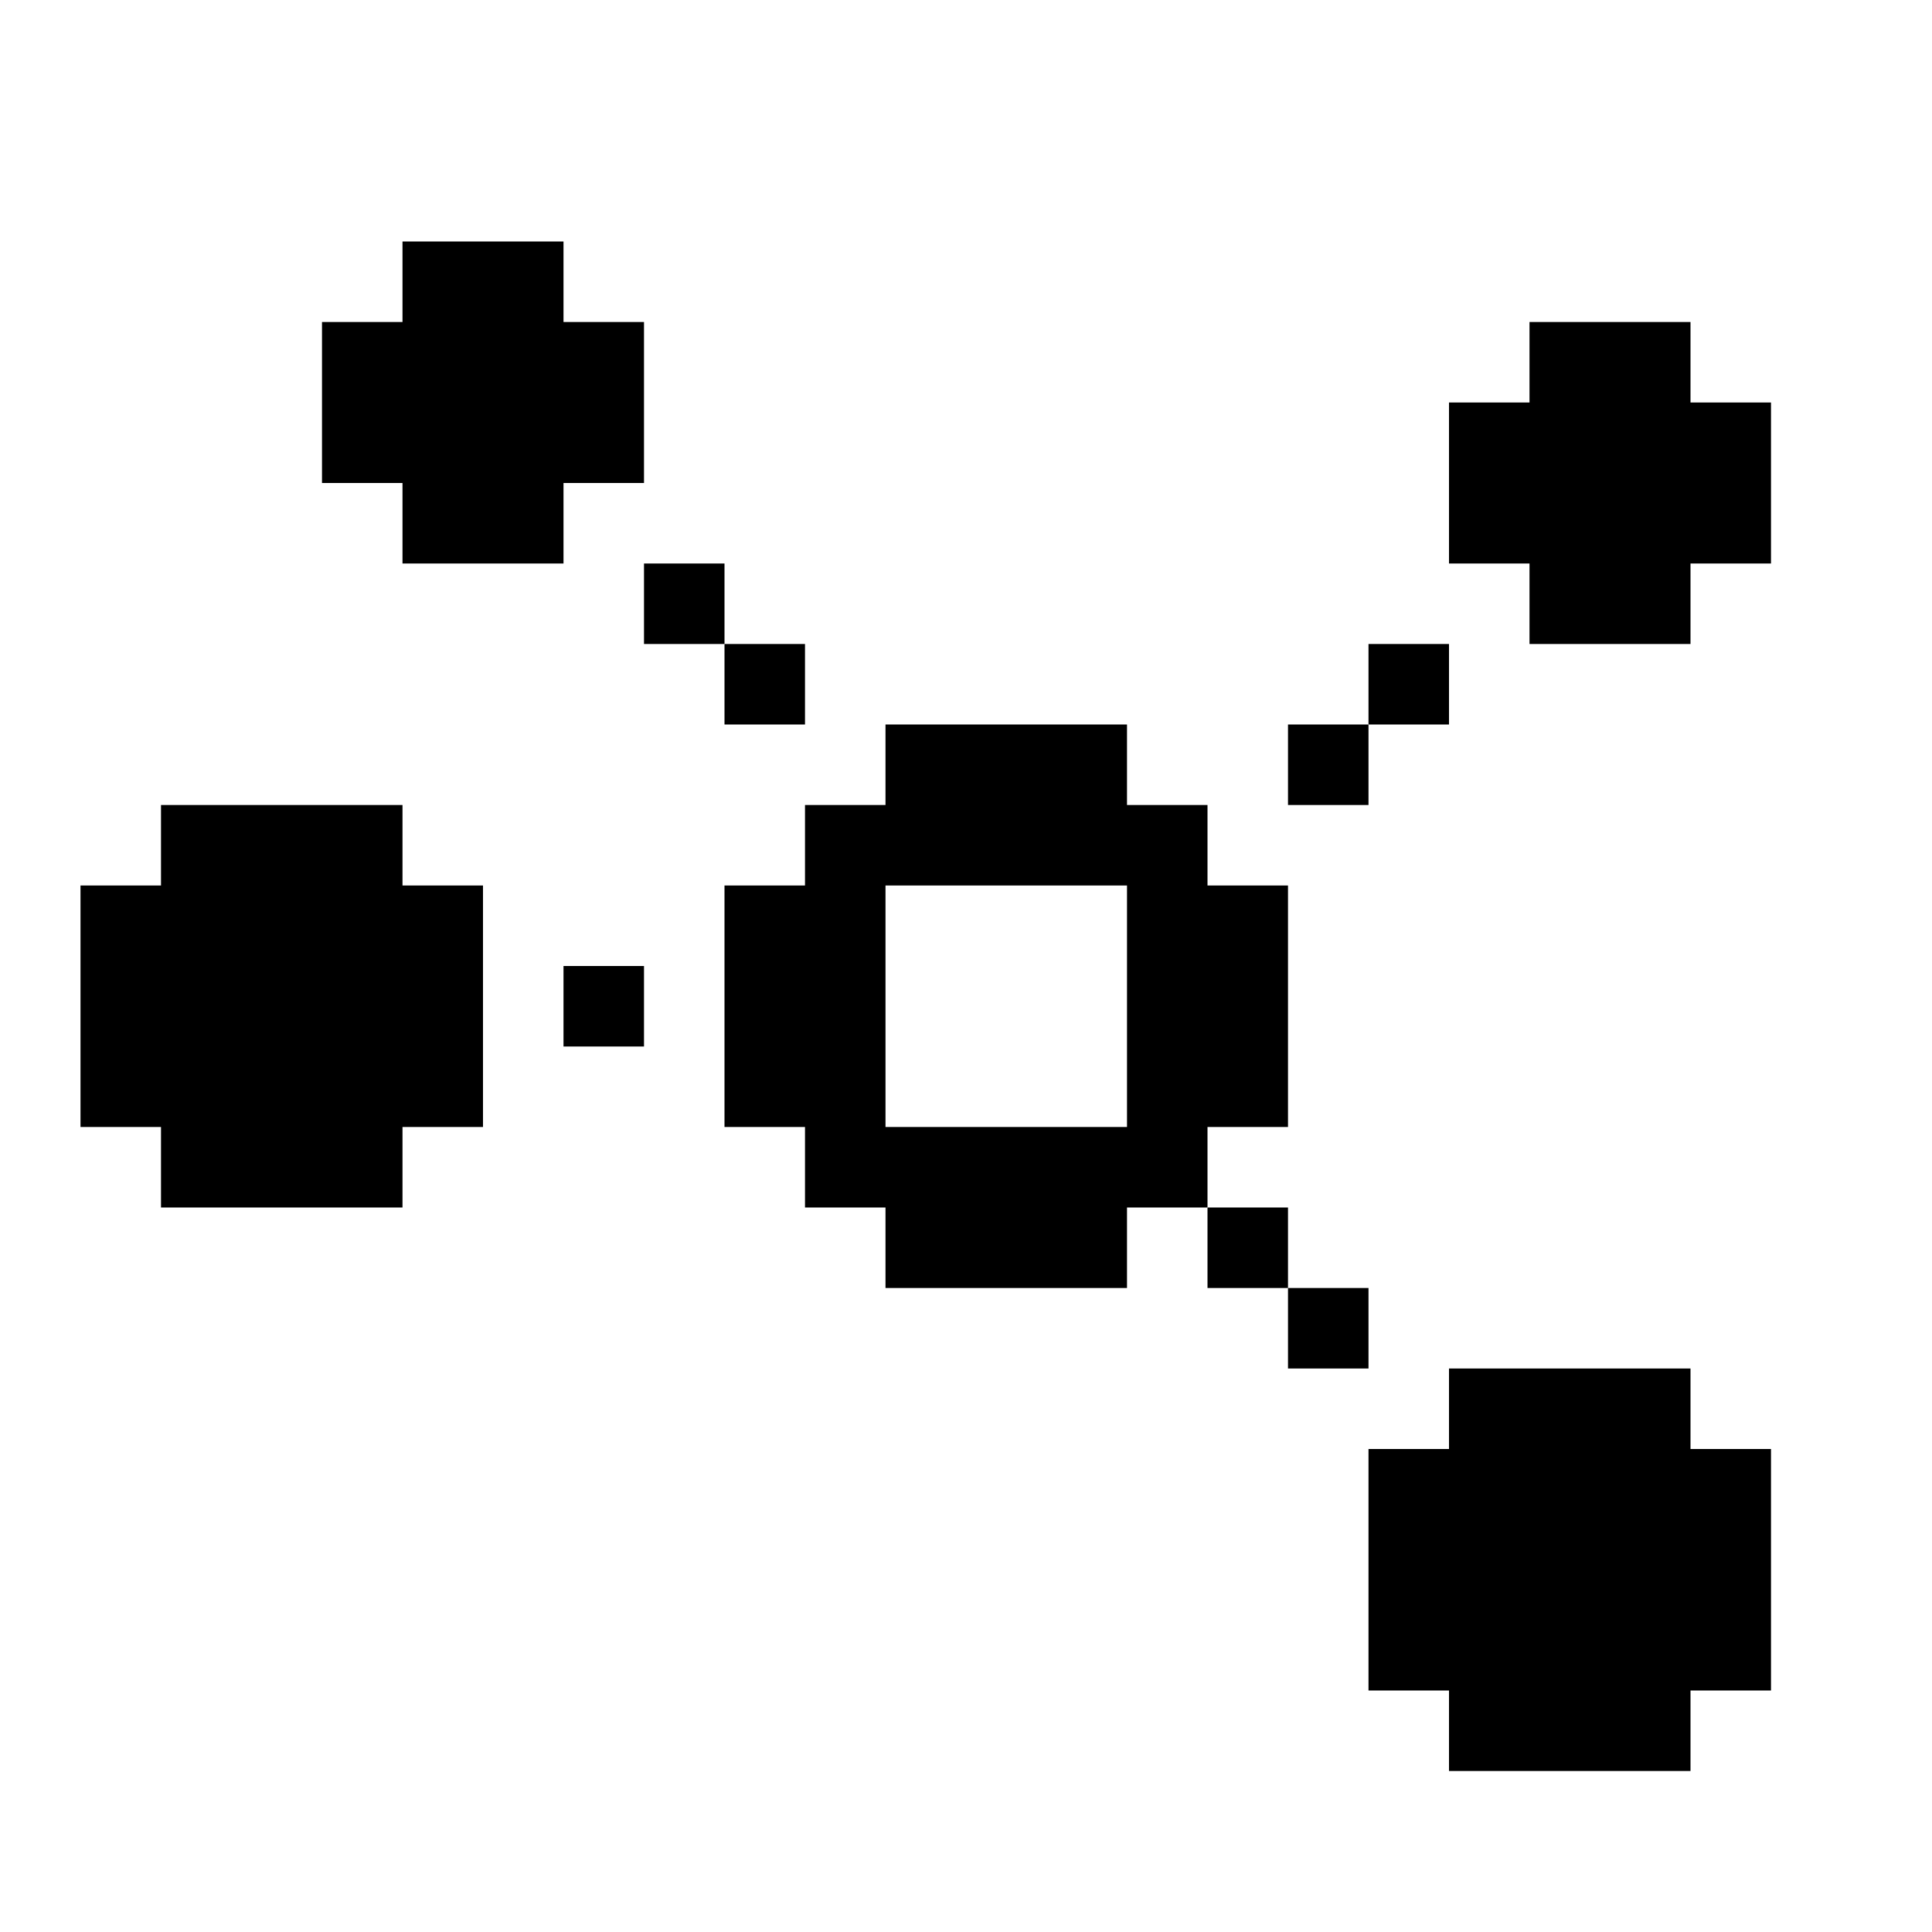 <?xml version="1.0" encoding="UTF-8"?><svg id="Chart_Network" xmlns="http://www.w3.org/2000/svg" viewBox="0 0 24 24"><polygon points="7 7 5 7 5 6 4 6 4 4 5 4 5 3 7 3 7 4 8 4 8 6 7 6 7 7"/><polygon points="5 11 6 11 6 14 5 14 5 15 2 15 2 14 1 14 1 11 2 11 2 10 5 10 5 11"/><rect x="9" y="8" width="1" height="1"/><rect x="15" y="15" width="1" height="1"/><rect x="17" y="8" width="1" height="1"/><rect x="8" y="7" width="1" height="1"/><rect x="7" y="12" width="1" height="1"/><path d="m16,14v-3h-1v-1h-1v-1h-3v1h-1v1h-1v3h1v1h1v1h3v-1h1v-1h1Zm-5,0v-3h3v3h-3Z"/><rect x="16" y="9" width="1" height="1"/><rect x="16" y="16" width="1" height="1"/><polygon points="21 18 22 18 22 21 21 21 21 22 18 22 18 21 17 21 17 18 18 18 18 17 21 17 21 18"/><polygon points="22 5 22 7 21 7 21 8 19 8 19 7 18 7 18 5 19 5 19 4 21 4 21 5 22 5"/></svg>
